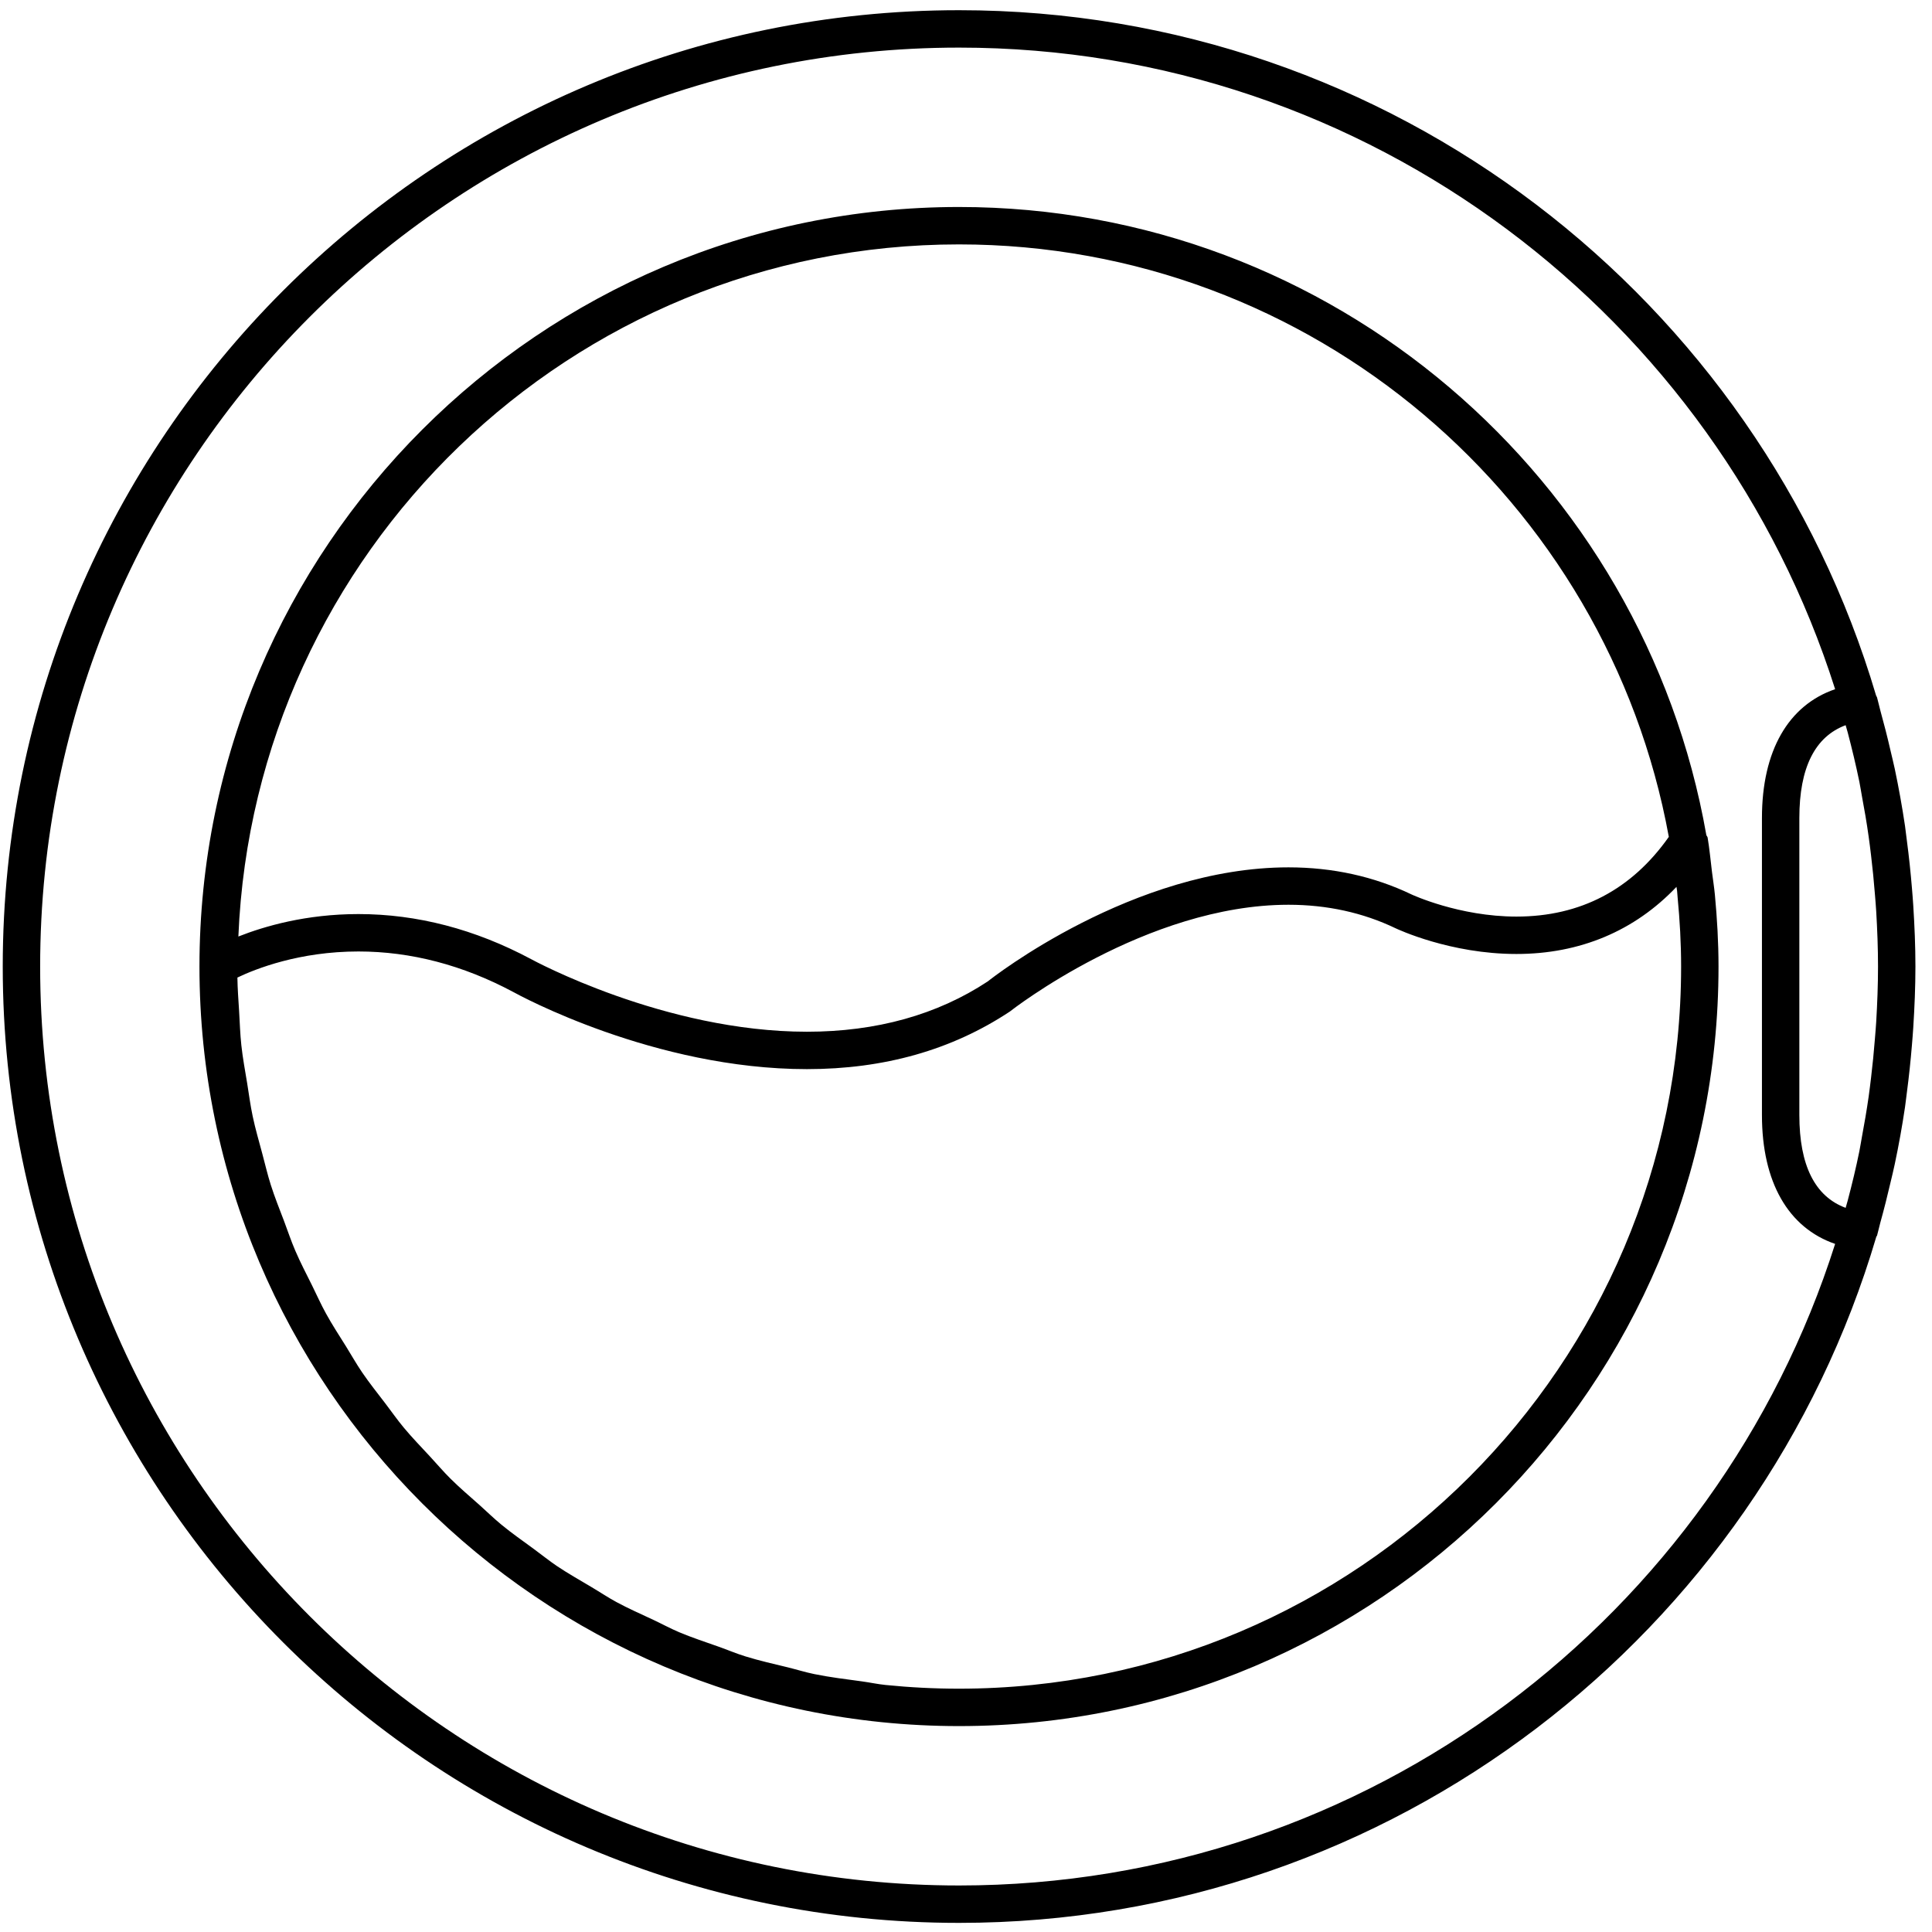 <svg width="50" height="50" viewBox="0 0 50 50" fill="none" xmlns="http://www.w3.org/2000/svg">
<path d="M49.035 30.133C49.139 29.643 49.228 29.148 49.302 28.648C49.32 28.523 49.333 28.397 49.35 28.271C49.404 27.864 49.447 27.454 49.481 27.041C49.493 26.892 49.506 26.744 49.515 26.595C49.548 26.072 49.571 25.545 49.571 25.014C49.571 24.482 49.548 23.956 49.515 23.433C49.506 23.284 49.493 23.135 49.481 22.987C49.447 22.574 49.404 22.164 49.35 21.757C49.333 21.631 49.32 21.505 49.302 21.379C49.228 20.88 49.139 20.385 49.036 19.896C49.003 19.741 48.964 19.587 48.928 19.432C48.847 19.079 48.758 18.73 48.662 18.384C48.631 18.272 48.609 18.159 48.577 18.048C48.571 18.03 48.56 18.017 48.553 18C45.52 7.759 36.032 0.264 24.821 0.264C11.173 0.264 0.071 11.366 0.071 25.014C0.071 38.661 11.173 49.764 24.821 49.764C36.041 49.764 45.535 42.257 48.56 32.003C48.563 31.994 48.574 31.989 48.577 31.979C48.609 31.87 48.63 31.758 48.661 31.648C48.758 31.299 48.847 30.946 48.929 30.591C48.965 30.438 49.003 30.287 49.035 30.133ZM48.556 26.447C48.547 26.595 48.534 26.742 48.522 26.89C48.496 27.224 48.463 27.558 48.423 27.89C48.403 28.053 48.384 28.216 48.361 28.378C48.31 28.733 48.25 29.085 48.184 29.436C48.162 29.555 48.144 29.675 48.12 29.794C48.033 30.223 47.93 30.649 47.818 31.073C47.802 31.135 47.782 31.197 47.765 31.259C46.97 30.964 46.567 30.16 46.567 28.858V21.169C46.567 19.868 46.971 19.064 47.765 18.768C47.782 18.832 47.802 18.894 47.819 18.957C47.93 19.38 48.032 19.804 48.12 20.232C48.145 20.353 48.162 20.476 48.185 20.598C48.251 20.946 48.311 21.296 48.36 21.648C48.384 21.811 48.403 21.975 48.423 22.139C48.463 22.47 48.496 22.803 48.522 23.136C48.534 23.284 48.547 23.432 48.556 23.581C48.584 24.057 48.603 24.535 48.603 25.014C48.603 25.493 48.584 25.971 48.556 26.447ZM24.821 48.796C11.707 48.796 1.039 38.127 1.039 25.014C1.039 11.9 11.707 1.232 24.821 1.232C35.433 1.232 44.442 8.22 47.493 17.836C46.281 18.251 45.599 19.434 45.599 21.169V28.858C45.599 30.593 46.281 31.776 47.493 32.192C44.442 41.807 35.433 48.796 24.821 48.796Z" fill="black"/>
<path d="M44.306 22.566C44.269 22.269 44.243 21.97 44.193 21.676C44.188 21.651 44.168 21.635 44.16 21.612C42.541 12.392 34.495 5.357 24.818 5.357C13.979 5.357 5.162 14.175 5.162 25.014C5.162 35.853 13.979 44.671 24.818 44.671C35.657 44.671 44.475 35.853 44.475 25.014C44.475 24.393 44.439 23.772 44.381 23.154C44.362 22.956 44.331 22.763 44.306 22.566ZM24.818 6.325C33.976 6.325 41.601 12.952 43.189 21.658C42.228 23.022 40.905 23.721 39.245 23.721C37.76 23.721 36.539 23.152 36.53 23.148C35.561 22.683 34.49 22.447 33.346 22.447C29.328 22.447 25.685 25.3 25.566 25.397C24.257 26.262 22.682 26.701 20.884 26.701C17.192 26.701 13.781 24.842 13.74 24.82C12.295 24.048 10.794 23.656 9.277 23.656C7.918 23.656 6.843 23.971 6.169 24.237C6.581 14.294 14.776 6.325 24.818 6.325ZM24.818 43.703C24.177 43.703 23.544 43.67 22.919 43.607C22.712 43.586 22.512 43.542 22.306 43.514C21.893 43.458 21.478 43.408 21.073 43.325C20.841 43.278 20.618 43.207 20.389 43.151C20.021 43.061 19.65 42.979 19.291 42.867C19.056 42.795 18.832 42.699 18.601 42.617C18.259 42.496 17.913 42.383 17.58 42.243C17.35 42.146 17.132 42.027 16.907 41.921C16.587 41.771 16.263 41.629 15.953 41.461C15.731 41.341 15.522 41.2 15.305 41.072C15.007 40.894 14.704 40.724 14.416 40.531C14.207 40.39 14.012 40.231 13.808 40.082C13.53 39.878 13.247 39.681 12.981 39.462C12.784 39.301 12.602 39.122 12.412 38.952C12.157 38.725 11.897 38.505 11.656 38.265C11.472 38.083 11.306 37.885 11.13 37.696C10.901 37.448 10.666 37.207 10.45 36.947C10.283 36.747 10.134 36.532 9.975 36.324C9.772 36.058 9.562 35.796 9.373 35.519C9.224 35.3 9.093 35.068 8.953 34.842C8.777 34.56 8.595 34.283 8.435 33.991C8.304 33.754 8.194 33.505 8.074 33.263C7.927 32.967 7.774 32.675 7.643 32.37C7.534 32.117 7.446 31.854 7.349 31.595C7.232 31.287 7.109 30.983 7.009 30.668C6.923 30.399 6.86 30.122 6.786 29.849C6.701 29.53 6.608 29.215 6.54 28.891C6.48 28.61 6.443 28.322 6.397 28.037C6.343 27.709 6.282 27.384 6.246 27.051C6.214 26.76 6.206 26.462 6.188 26.167C6.17 25.878 6.148 25.591 6.144 25.299C6.618 25.072 7.749 24.624 9.277 24.624C10.633 24.624 11.981 24.977 13.278 25.67C13.425 25.752 16.934 27.669 20.884 27.669C22.875 27.669 24.629 27.176 26.133 26.18C26.168 26.152 29.662 23.415 33.346 23.415C34.343 23.415 35.273 23.619 36.112 24.021C36.169 24.048 37.532 24.689 39.244 24.689C40.89 24.689 42.303 24.093 43.387 22.952C43.391 22.987 43.399 23.021 43.403 23.056C43.408 23.11 43.411 23.164 43.416 23.218C43.473 23.81 43.507 24.408 43.507 25.014C43.507 35.319 35.123 43.703 24.818 43.703Z" fill="black"/>
</svg>
